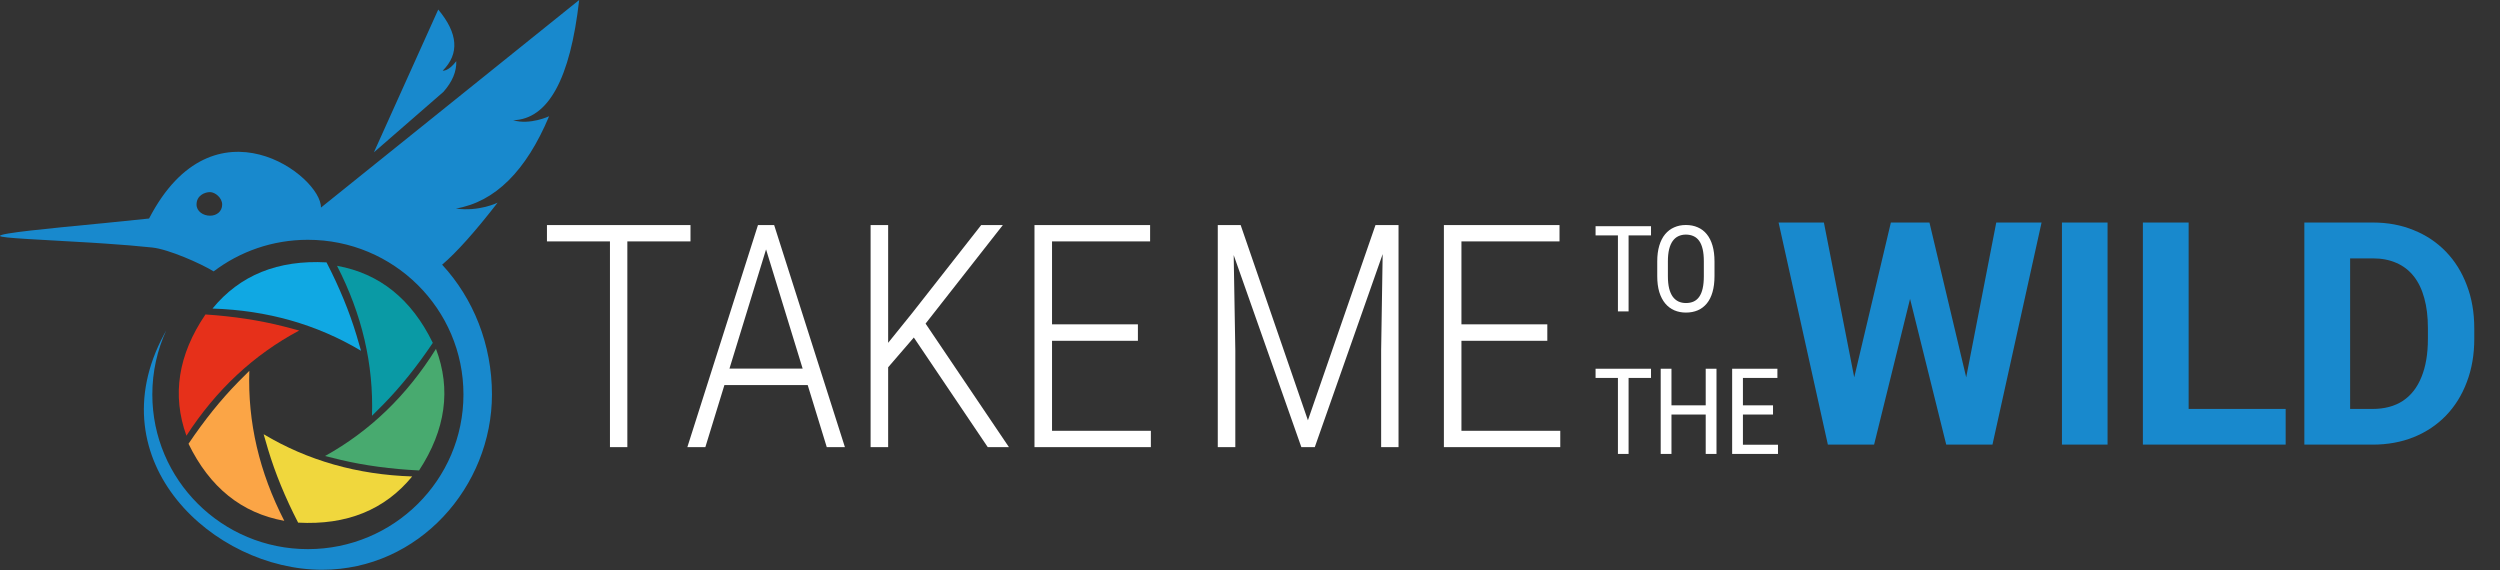 <svg width="228" height="52" viewBox="0 0 228 52" fill="none" xmlns="http://www.w3.org/2000/svg">
<rect x="0" y="0" width="228" height="52" fill="#333333" stroke="none"/>
<g clip-path="url(#clip0_201_254)">
<path d="M168.413 37.337L172.447 20.295H174.7L175.215 23.133L170.917 40.55H168.496L168.413 37.337ZM166.34 20.295L169.679 37.337L169.4 40.55H166.702L162.208 20.295H166.34ZM178.762 37.267L182.059 20.295H186.191L181.712 40.55H179.013L178.762 37.267ZM175.966 20.295L180.028 37.406L179.917 40.55H177.497L173.17 23.119L173.727 20.295H175.966ZM192.209 20.295V40.55H188.05V20.295H192.209ZM208.452 37.295V40.55H198.255V37.295H208.452ZM199.604 20.295V40.55H195.431V20.295H199.604ZM216.376 40.55H211.966L211.994 37.295H216.376C217.47 37.295 218.393 37.049 219.144 36.557C219.895 36.057 220.461 35.329 220.841 34.373C221.231 33.418 221.425 32.264 221.425 30.91V29.922C221.425 28.883 221.314 27.97 221.092 27.181C220.878 26.393 220.558 25.73 220.132 25.192C219.705 24.654 219.181 24.251 218.56 23.982C217.938 23.704 217.224 23.564 216.417 23.564H211.882V20.295H216.417C217.771 20.295 219.01 20.527 220.132 20.991C221.263 21.445 222.242 22.099 223.067 22.952C223.892 23.806 224.528 24.826 224.973 26.013C225.427 27.191 225.654 28.503 225.654 29.95V30.91C225.654 32.347 225.427 33.659 224.973 34.846C224.528 36.033 223.892 37.054 223.067 37.907C222.251 38.751 221.272 39.405 220.132 39.868C219 40.323 217.748 40.55 216.376 40.55ZM214.331 20.295V40.55H210.157V20.295H214.331Z" fill="#1889CD"/>
<g clip-path="url(#clip1_201_254)">
<path d="M57.214 20.525V40.78H55.628V20.525H57.214ZM62.973 20.525V22.014H49.882V20.525H62.973ZM70.17 21.75L64.328 40.78H62.686L69.127 20.525H70.254L70.17 21.75ZM75.401 40.78L69.558 21.75L69.489 20.525H70.602L77.056 40.78H75.401ZM74.497 33.616V35.118H65.357V33.616H74.497ZM80.999 20.525V40.78H79.399V20.525H80.999ZM91.46 20.525L84.184 29.804L80.428 34.158L80.248 32.197L83.211 28.524L89.485 20.525H91.46ZM90.083 40.78L83.085 30.402L84.045 28.969L92.016 40.78H90.083ZM104.959 39.291V40.78H95.5V39.291H104.959ZM95.945 20.525V40.78H94.345V20.525H95.945ZM103.777 29.581V31.084H95.5V29.581H103.777ZM104.89 20.525V22.014H95.5V20.525H104.89Z" fill="white"/>
<path d="M111.548 20.525H113.148L119.282 38.332L125.445 20.525H127.031L119.908 40.78H118.684L111.548 20.525ZM111.061 20.525H112.466L112.661 31.96V40.78H111.061V20.525ZM126.141 20.525H127.546V40.78H125.96V31.96L126.141 20.525ZM142.297 39.291V40.78H132.837V39.291H142.297ZM133.283 20.525V40.78H131.683V20.525H133.283ZM141.115 29.581V31.084H132.837V29.581H141.115ZM142.228 20.525V22.014H132.837V20.525H142.228Z" fill="white"/>
</g>
<path d="M148.527 20.627V28.4H147.555V20.627H148.527ZM150.572 20.627V21.47H145.516V20.627H150.572ZM156.362 23.841V25.191C156.362 25.739 156.302 26.222 156.181 26.638C156.063 27.051 155.891 27.396 155.663 27.674C155.435 27.951 155.161 28.16 154.841 28.299C154.52 28.437 154.159 28.507 153.757 28.507C153.369 28.507 153.015 28.437 152.694 28.299C152.374 28.16 152.098 27.951 151.867 27.674C151.635 27.396 151.456 27.051 151.328 26.638C151.203 26.222 151.141 25.739 151.141 25.191V23.841C151.141 23.293 151.203 22.812 151.328 22.399C151.452 21.983 151.63 21.636 151.861 21.358C152.093 21.08 152.369 20.872 152.689 20.733C153.009 20.591 153.363 20.52 153.751 20.52C154.154 20.52 154.515 20.591 154.835 20.733C155.159 20.872 155.433 21.08 155.657 21.358C155.885 21.636 156.06 21.983 156.181 22.399C156.302 22.812 156.362 23.293 156.362 23.841ZM155.39 25.191V23.83C155.39 23.403 155.355 23.036 155.284 22.73C155.213 22.421 155.108 22.168 154.969 21.972C154.83 21.776 154.659 21.632 154.456 21.54C154.253 21.444 154.018 21.395 153.751 21.395C153.499 21.395 153.271 21.444 153.068 21.54C152.869 21.632 152.698 21.776 152.556 21.972C152.413 22.168 152.303 22.421 152.225 22.73C152.15 23.036 152.112 23.403 152.112 23.83V25.191C152.112 25.622 152.15 25.992 152.225 26.302C152.303 26.608 152.413 26.861 152.556 27.06C152.701 27.256 152.876 27.402 153.079 27.498C153.282 27.59 153.508 27.637 153.757 27.637C154.024 27.637 154.259 27.59 154.462 27.498C154.668 27.402 154.839 27.256 154.974 27.06C155.113 26.861 155.216 26.608 155.284 26.302C155.355 25.992 155.39 25.622 155.39 25.191ZM148.527 33.627V41.4H147.555V33.627H148.527ZM150.572 33.627V34.47H145.516V33.627H150.572ZM155.673 36.969V37.807H152.305V36.969H155.673ZM152.438 33.627V41.4H151.456V33.627H152.438ZM156.544 33.627V41.4H155.561V33.627H156.544ZM162.153 40.562V41.4H158.779V40.562H162.153ZM158.955 33.627V41.4H157.972V33.627H158.955ZM161.699 36.969V37.807H158.779V36.969H161.699ZM162.099 33.627V34.47H158.779V33.627H162.099Z" fill="white"/>
</g>
<g clip-path="url(#clip2_201_254)">
<path fill-rule="evenodd" clip-rule="evenodd" d="M52.821 0C52.004 7.209 49.996 10.865 46.798 10.967C48.346 11.421 50.078 10.602 50.078 10.602C47.977 15.605 45.144 18.411 41.578 19.02C43.711 19.319 45.381 18.484 45.381 18.484C43.321 21.142 41.635 23.027 40.322 24.139C43.167 27.214 44.867 31.412 44.867 35.975C44.867 44.378 38.202 51.962 29.38 51.962C19.48 51.962 8.749 42.087 14.956 30.509C15.024 30.381 15.093 30.256 15.162 30.133C14.346 31.913 13.892 33.891 13.892 35.975C13.892 43.765 20.244 50.081 28.079 50.081C35.915 50.081 42.267 43.765 42.267 35.975C42.267 28.184 35.915 21.869 28.079 21.869C24.849 21.869 21.871 22.942 19.486 24.75C18.301 24.026 15.38 22.735 13.892 22.574C12.586 22.433 11.108 22.316 9.614 22.215L9.24 22.19C8.928 22.169 8.617 22.149 8.306 22.13L7.935 22.108C3.795 21.857 0 21.713 0 21.516C0 21.255 4.5 20.833 9.019 20.393L9.386 20.358L9.752 20.322C11.092 20.191 12.413 20.058 13.596 19.929C19.486 8.565 29.346 16.076 29.27 18.933C44.971 6.311 52.821 0 52.821 0ZM19.152 17.52C18.693 17.52 17.924 17.813 17.924 18.655C17.924 19.279 18.539 19.672 19.152 19.672C19.765 19.672 20.261 19.282 20.261 18.655C20.261 18.028 19.611 17.52 19.152 17.52ZM39.968 0.871C41.779 3.043 41.916 4.901 40.377 6.444C40.377 6.444 40.878 6.545 41.612 5.578C41.646 6.518 41.257 7.45 40.445 8.374L34.098 13.894L39.968 0.871Z" fill="#1889CD"/>
<path fill-rule="evenodd" clip-rule="evenodd" d="M19.38 28.14C21.879 25.092 25.346 23.688 29.78 23.929C30.956 26.209 31.869 28.431 32.519 30.594C32.653 31.041 32.788 31.506 32.925 31.991C28.893 29.584 24.378 28.301 19.38 28.14C14.381 27.98 14.381 27.98 19.38 28.14Z" fill="#10A8E3"/>
<path fill-rule="evenodd" clip-rule="evenodd" d="M30.736 24.241C34.622 24.943 37.534 27.286 39.472 31.27C38.042 33.401 36.536 35.274 34.954 36.89C34.627 37.223 34.285 37.567 33.925 37.921C34.082 33.239 33.019 28.678 30.736 24.241C28.453 19.803 28.453 19.803 30.736 24.241Z" fill="#0A9AA5"/>
<path fill-rule="evenodd" clip-rule="evenodd" d="M39.76 31.817C41.158 35.499 40.644 39.195 38.218 42.905C35.649 42.779 33.263 42.457 31.059 41.937C30.605 41.829 30.133 41.713 29.643 41.589C33.749 39.311 37.121 36.053 39.76 31.817C42.399 27.58 42.399 27.58 39.76 31.817Z" fill="#48AA6F"/>
<path fill-rule="evenodd" clip-rule="evenodd" d="M37.59 43.452C35.09 46.501 31.623 47.905 27.189 47.664C26.014 45.384 25.101 43.162 24.451 40.998C24.317 40.552 24.181 40.087 24.045 39.602C28.076 42.008 32.591 43.292 37.59 43.452C42.588 43.613 42.588 43.613 37.59 43.452Z" fill="#F0D73D"/>
<path fill-rule="evenodd" clip-rule="evenodd" d="M25.928 47.501C22.043 46.799 19.131 44.456 17.192 40.472C18.622 38.341 20.128 36.467 21.71 34.852C22.037 34.518 22.38 34.175 22.739 33.82C22.582 38.503 23.645 43.063 25.928 47.501C28.211 51.938 28.211 51.938 25.928 47.501Z" fill="#FBA546"/>
<path fill-rule="evenodd" clip-rule="evenodd" d="M17.001 39.738C15.668 36.032 16.247 32.345 18.738 28.679C21.303 28.849 23.683 29.213 25.878 29.771C26.33 29.887 26.8 30.011 27.287 30.144C23.142 32.35 19.714 35.548 17.001 39.738C14.289 43.928 14.289 43.928 17.001 39.738Z" fill="#E6301A"/>
</g>
<defs>
<clipPath id="clip0_201_254">
<rect width="178" height="34" fill="white" transform="translate(49.56 13.78)"/>
</clipPath>
<clipPath id="clip1_201_254">
<rect width="94" height="34" fill="white" transform="translate(49.56 13.78)"/>
</clipPath>
<clipPath id="clip2_201_254">
<rect width="53" height="52" fill="white"/>
</clipPath>
</defs>
</svg>
